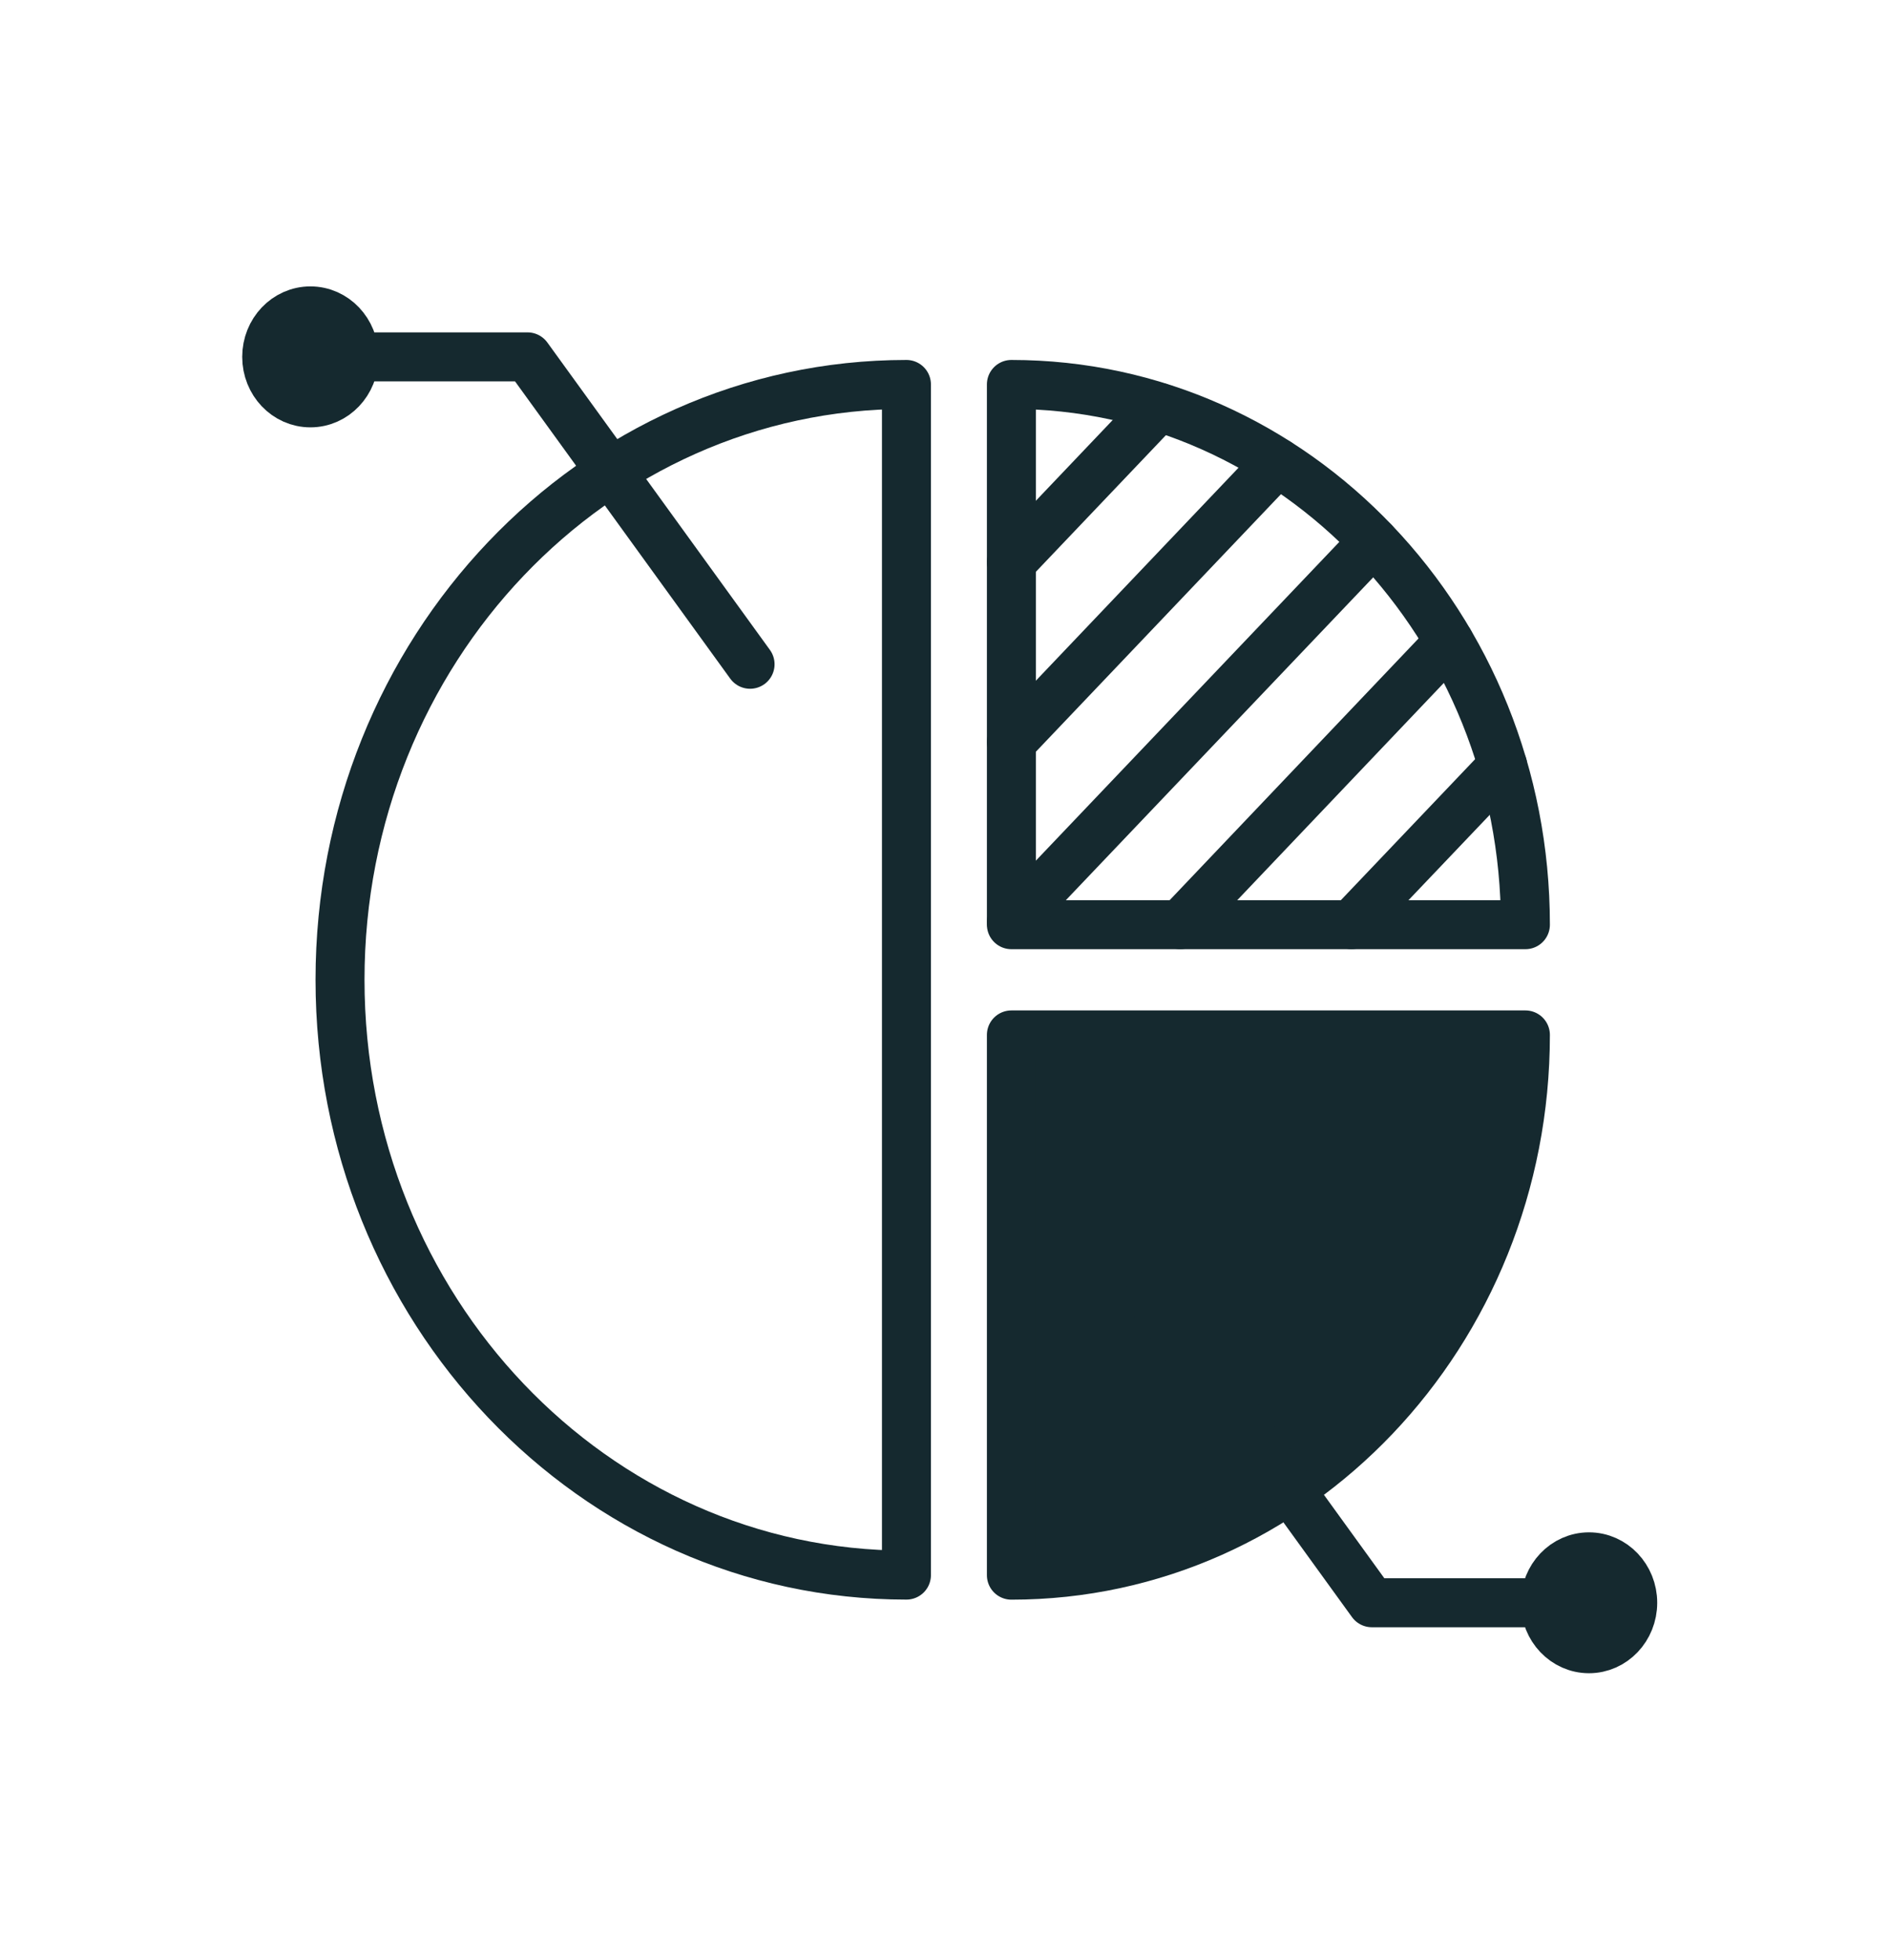 <svg width="27" height="28" viewBox="0 0 27 28" fill="none" xmlns="http://www.w3.org/2000/svg">
<path d="M12.956 5.493C8.485 5.493 4.86 9.301 4.86 13.999C4.86 18.697 8.485 22.505 12.956 22.505V5.493Z" stroke="#15292F" stroke-width="0.7" stroke-linecap="round" stroke-linejoin="round"/>
<path d="M21.803 14.787C21.803 19.049 18.513 22.506 14.456 22.506V14.787H21.803Z" fill="#15292F" stroke="#15292F" stroke-width="0.7" stroke-linecap="round" stroke-linejoin="round"/>
<path d="M14.456 5.493C18.513 5.493 21.803 8.95 21.803 13.212H14.456V5.493Z" stroke="#15292F" stroke-width="0.7" stroke-linecap="round" stroke-linejoin="round"/>
<path d="M16.562 5.818L14.457 8.029" stroke="#15292F" stroke-width="0.7" stroke-linecap="round" stroke-linejoin="round"/>
<path d="M18.257 6.608L14.457 10.6" stroke="#15292F" stroke-width="0.7" stroke-linecap="round" stroke-linejoin="round"/>
<path d="M19.632 7.737L14.457 13.171" stroke="#15292F" stroke-width="0.7" stroke-linecap="round" stroke-linejoin="round"/>
<path d="M20.714 9.169L16.869 13.211" stroke="#15292F" stroke-width="0.7" stroke-linecap="round" stroke-linejoin="round"/>
<path d="M21.479 10.94L19.316 13.211" stroke="#15292F" stroke-width="0.7" stroke-linecap="round" stroke-linejoin="round"/>
<path d="M4.437 5.099H7.54L10.721 9.491" stroke="#15292F" stroke-width="0.7" stroke-linecap="round" stroke-linejoin="round"/>
<path d="M4.437 5.756C4.782 5.756 5.061 5.462 5.061 5.099C5.061 4.736 4.782 4.442 4.437 4.442C4.091 4.442 3.812 4.736 3.812 5.099C3.812 5.462 4.091 5.756 4.437 5.756Z" fill="#15292F" stroke="#15292F" stroke-width="0.7" stroke-linecap="round" stroke-linejoin="round"/>
<path d="M22.712 22.9H19.608L16.428 18.508" stroke="#15292F" stroke-width="0.7" stroke-linecap="round" stroke-linejoin="round"/>
<path d="M22.712 23.557C23.057 23.557 23.337 23.263 23.337 22.9C23.337 22.538 23.057 22.244 22.712 22.244C22.367 22.244 22.087 22.538 22.087 22.9C22.087 23.263 22.367 23.557 22.712 23.557Z" fill="#15292F" stroke="#15292F" stroke-width="0.7" stroke-linecap="round" stroke-linejoin="round"/>
</svg>
